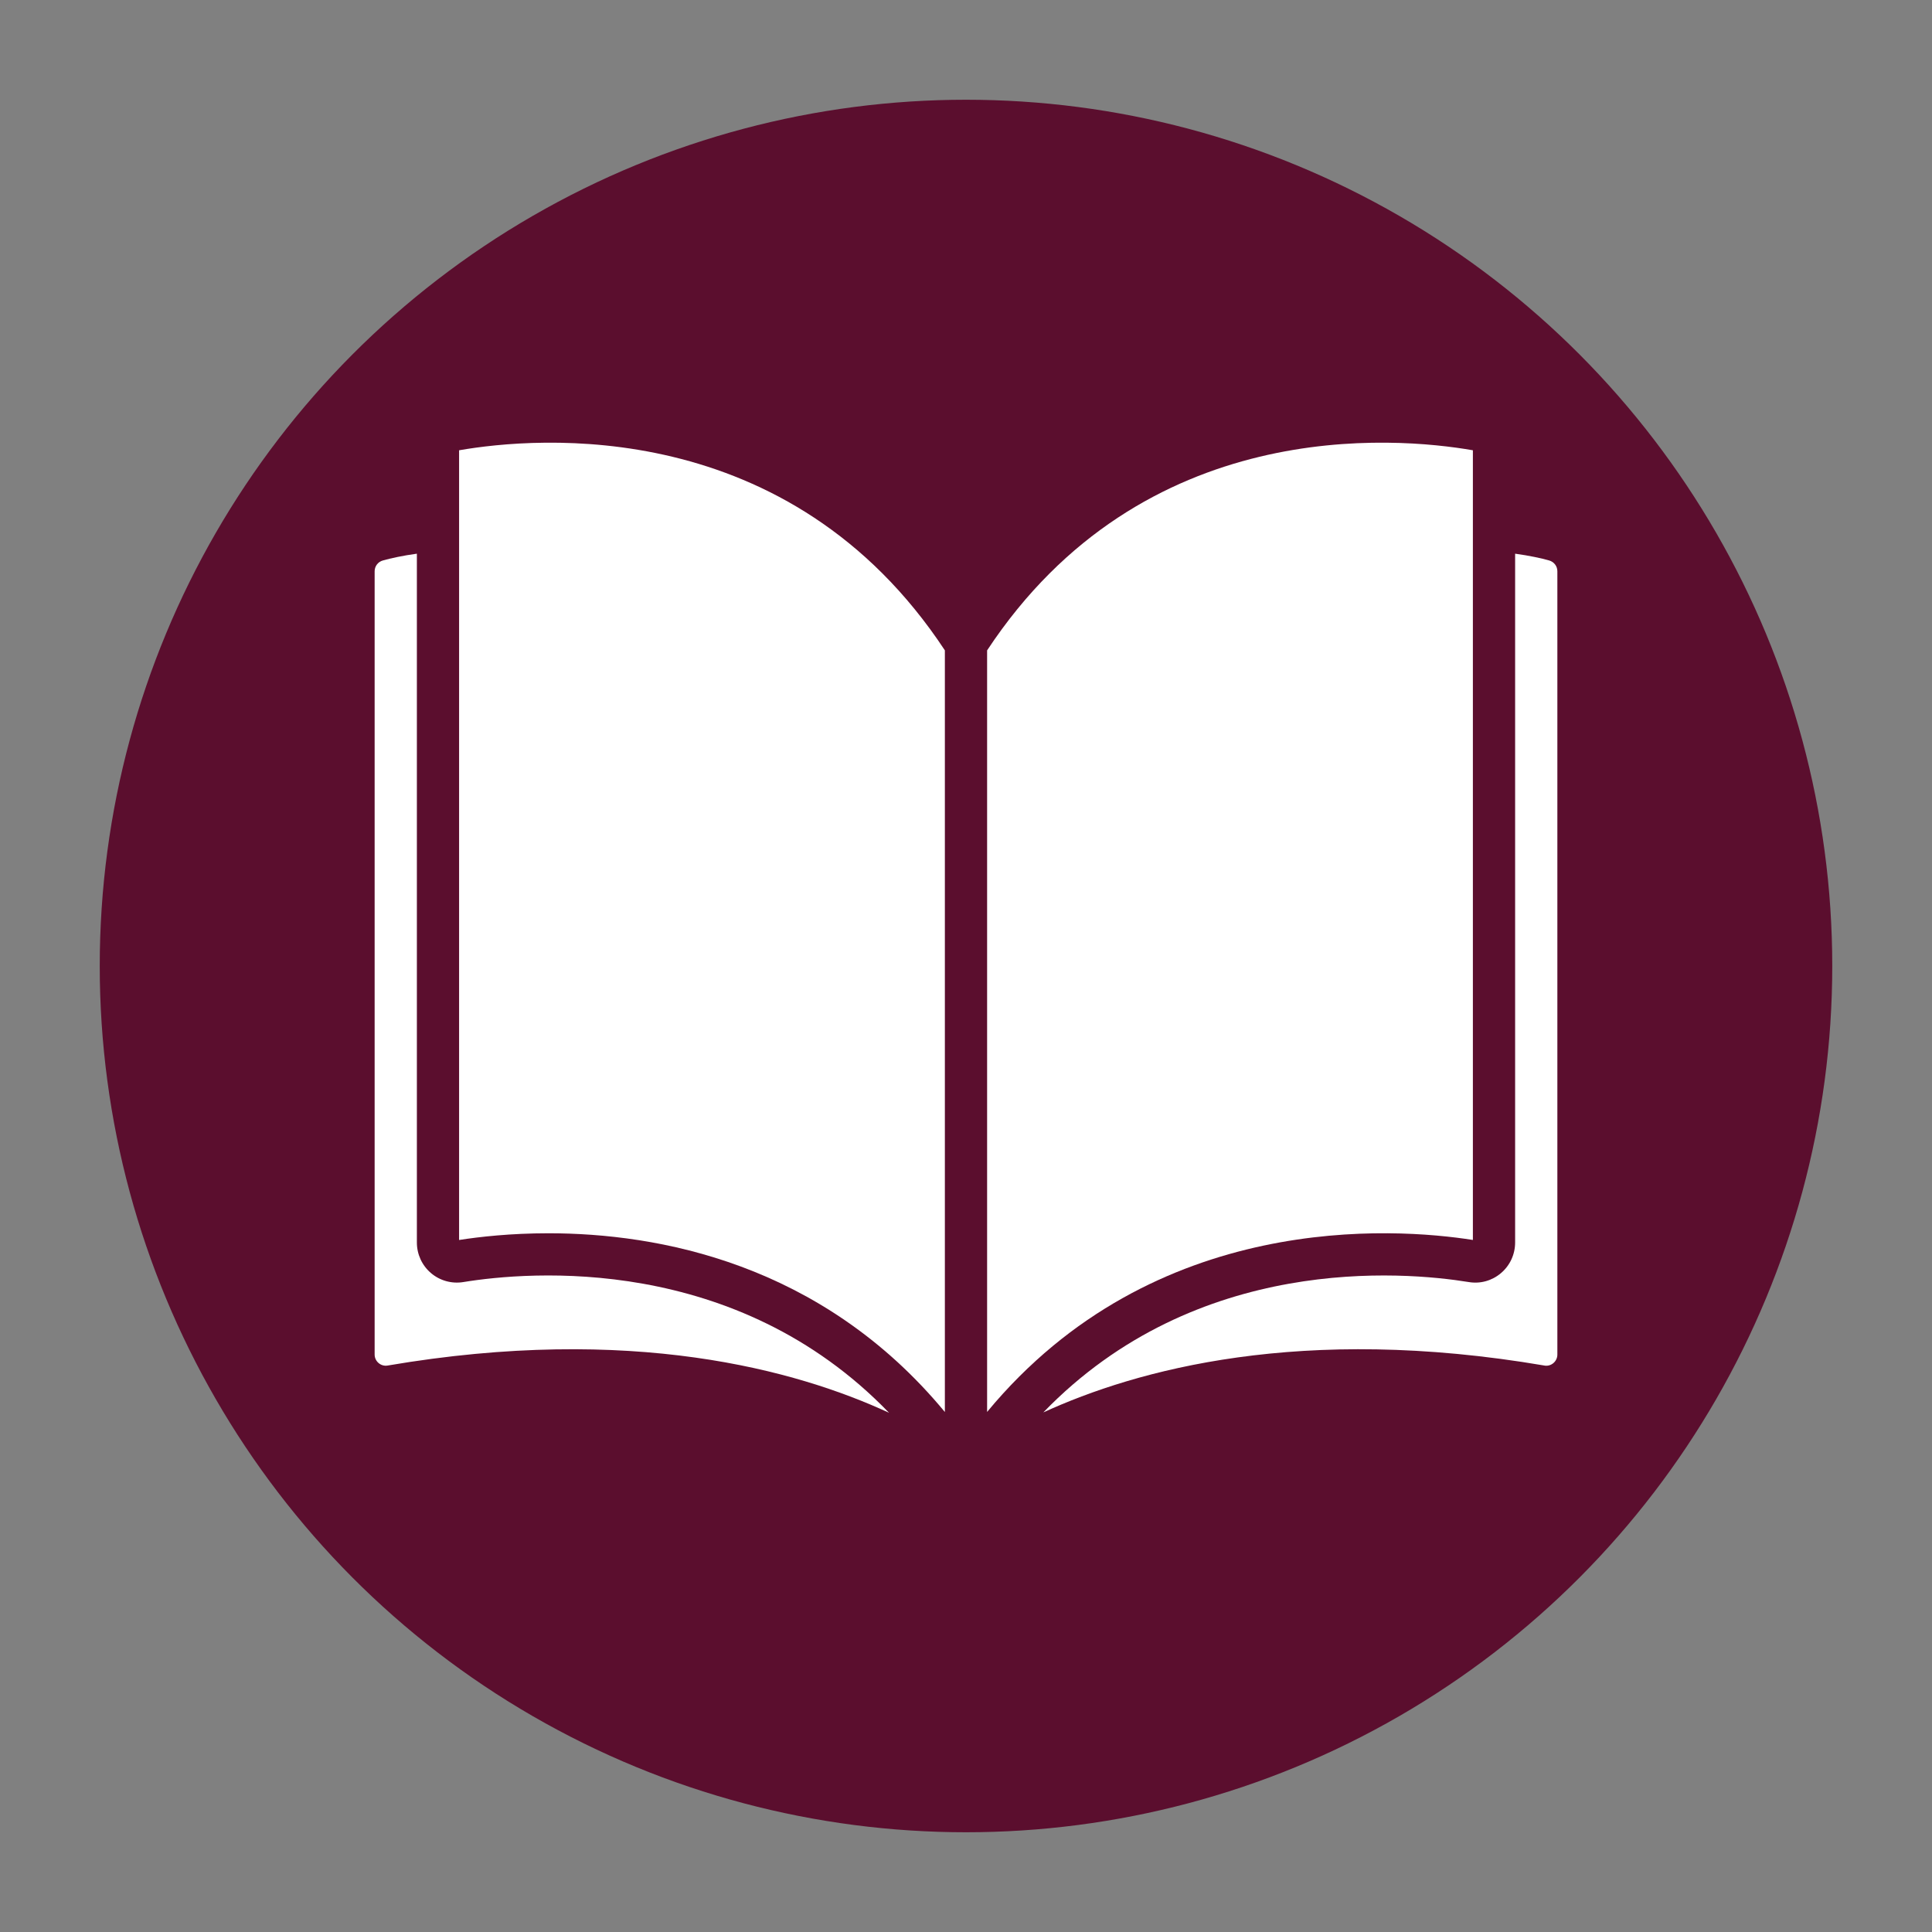 <?xml version="1.0" encoding="UTF-8"?>
<svg id="Calque_1" data-name="Calque 1" xmlns="http://www.w3.org/2000/svg" viewBox="0 0 800 800">
  <rect x="0" y="0" width="800" height="800" fill="#808080" stroke="none"/>
  <defs>
    <style>
      .cls-1 {
        fill: #fff;
      }

      .cls-2 {
        fill: #5b0e2e;
      }
    </style>
  </defs>
  <circle class="cls-2" cx="400" cy="400" r="358.7"/>
  <g>
    <path class="cls-1" d="m391.25,584.66v-315.36c-64.44-97.68-169.09-88.42-201.15-82.85v327c8.39-1.31,21.3-2.78,37.01-2.78,44.94,0,112.89,12.09,164.13,74h0Z"/>
    <path class="cls-1" d="m639.61,565.47c2.75.42,5.26-1.78,5.26-4.56V236.55c0-2.11-1.38-3.91-3.44-4.49-3.26-.91-8.08-1.98-14.05-2.79v285.22c0,4.91-2.13,9.52-5.86,12.68-3.69,3.14-8.54,4.52-13.36,3.7-27.26-4.42-112.62-11.71-176.14,53.98,38.54-17.67,106.83-36.59,207.6-19.39h0Z"/>
    <path class="cls-1" d="m155.13,236.55v324.35c0,2.77,2.5,4.97,5.26,4.56,101.04-17.24,169.43,1.83,207.74,19.54-63.54-65.85-149.01-58.57-176.3-54.12-4.74.77-9.65-.56-13.35-3.71-3.73-3.16-5.86-7.78-5.86-12.68V229.27c-5.97.81-10.79,1.89-14.05,2.8-2.05.56-3.44,2.37-3.44,4.48h0Z"/>
    <path class="cls-1" d="m609.89,513.44V186.45c-32.07-5.58-136.7-14.81-201.15,82.86v315.34c69.17-83.57,168.78-76.3,201.15-71.21h0Z"/>
  </g>
</svg>